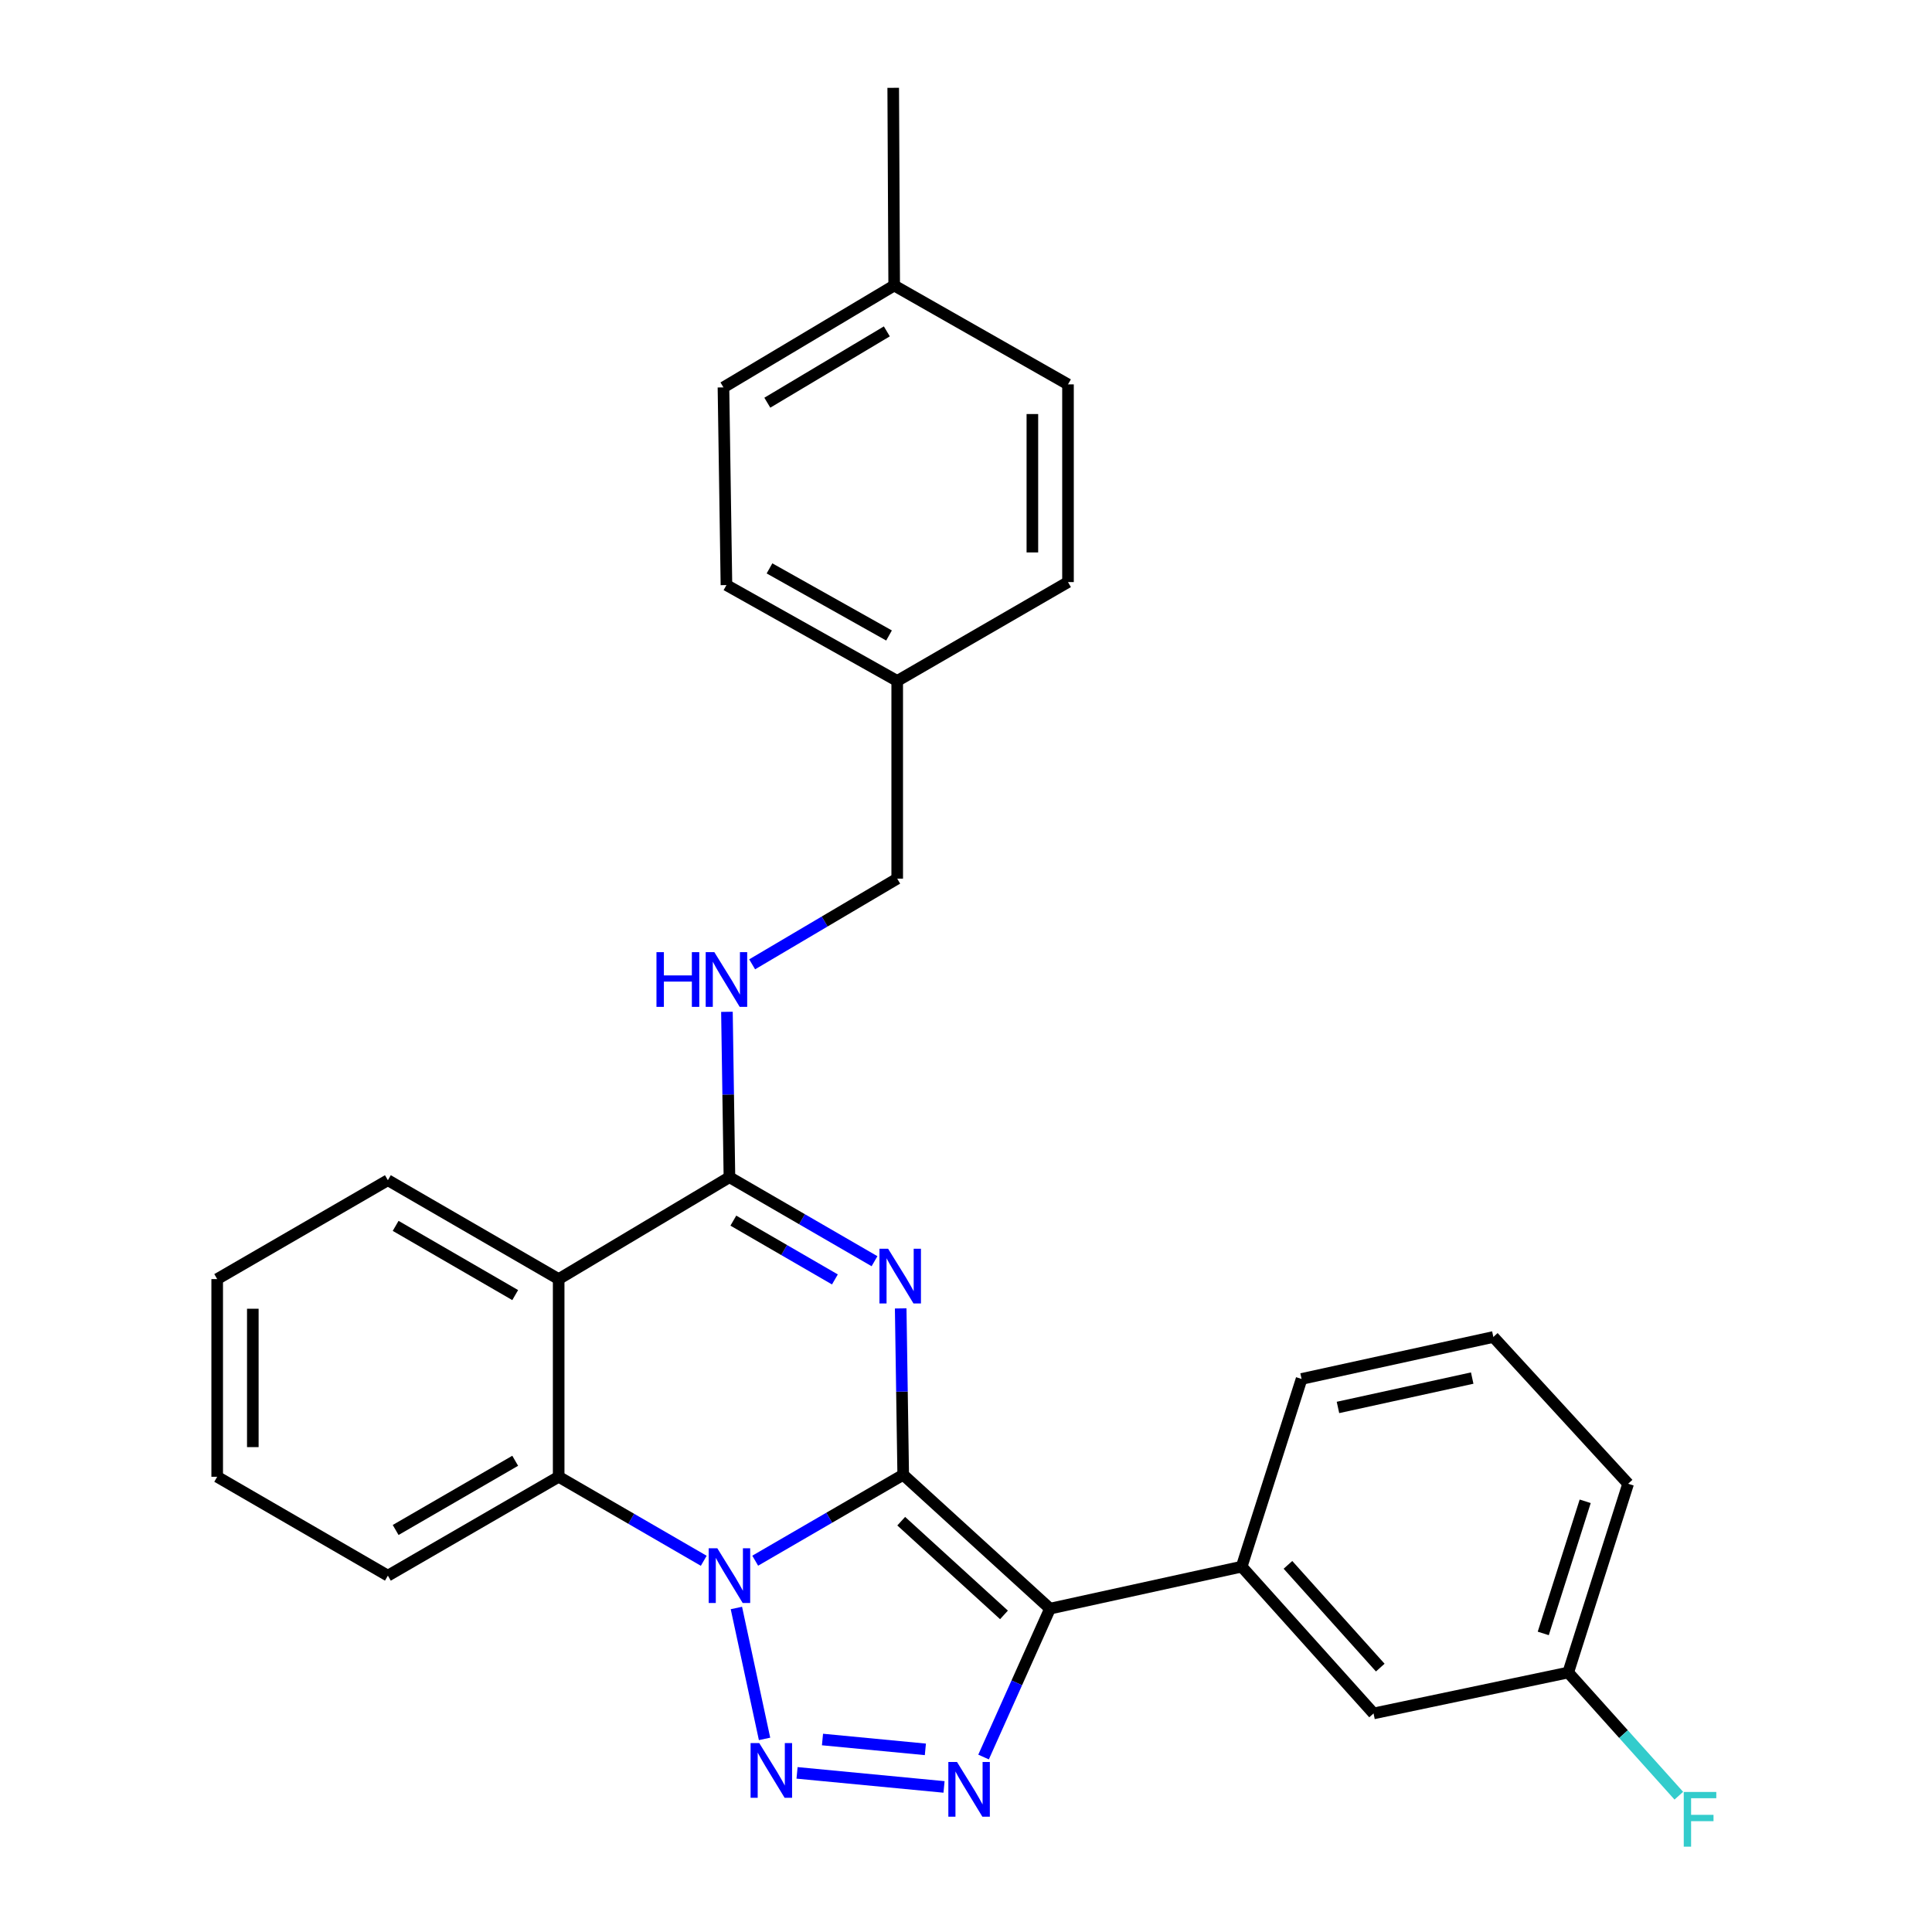 <?xml version='1.0' encoding='iso-8859-1'?>
<svg version='1.1' baseProfile='full'
              xmlns='http://www.w3.org/2000/svg'
                      xmlns:rdkit='http://www.rdkit.org/xml'
                      xmlns:xlink='http://www.w3.org/1999/xlink'
                  xml:space='preserve'
width='1000px' height='1000px' viewBox='0 0 1000 1000'>
<!-- END OF HEADER -->
<rect style='opacity:1.0;fill:#FFFFFF;stroke:none' width='1000' height='1000' x='0' y='0'> </rect>
<path class='bond-0' d='M 467.499,763.341 L 429.197,785.577' style='fill:none;fill-rule:evenodd;stroke:#000000;stroke-width:6px;stroke-linecap:butt;stroke-linejoin:miter;stroke-opacity:1' />
<path class='bond-0' d='M 429.197,785.577 L 390.894,807.812' style='fill:none;fill-rule:evenodd;stroke:#0000FF;stroke-width:6px;stroke-linecap:butt;stroke-linejoin:miter;stroke-opacity:1' />
<path class='bond-1' d='M 467.499,763.341 L 466.848,720.285' style='fill:none;fill-rule:evenodd;stroke:#000000;stroke-width:6px;stroke-linecap:butt;stroke-linejoin:miter;stroke-opacity:1' />
<path class='bond-1' d='M 466.848,720.285 L 466.196,677.229' style='fill:none;fill-rule:evenodd;stroke:#0000FF;stroke-width:6px;stroke-linecap:butt;stroke-linejoin:miter;stroke-opacity:1' />
<path class='bond-2' d='M 467.499,763.341 L 543.482,832.634' style='fill:none;fill-rule:evenodd;stroke:#000000;stroke-width:6px;stroke-linecap:butt;stroke-linejoin:miter;stroke-opacity:1' />
<path class='bond-2' d='M 466.471,787.36 L 519.659,835.865' style='fill:none;fill-rule:evenodd;stroke:#000000;stroke-width:6px;stroke-linecap:butt;stroke-linejoin:miter;stroke-opacity:1' />
<path class='bond-3' d='M 381.155,832.294 L 395.732,900.052' style='fill:none;fill-rule:evenodd;stroke:#0000FF;stroke-width:6px;stroke-linecap:butt;stroke-linejoin:miter;stroke-opacity:1' />
<path class='bond-7' d='M 364.26,807.859 L 326.713,786.117' style='fill:none;fill-rule:evenodd;stroke:#0000FF;stroke-width:6px;stroke-linecap:butt;stroke-linejoin:miter;stroke-opacity:1' />
<path class='bond-7' d='M 326.713,786.117 L 289.165,764.376' style='fill:none;fill-rule:evenodd;stroke:#000000;stroke-width:6px;stroke-linecap:butt;stroke-linejoin:miter;stroke-opacity:1' />
<path class='bond-5' d='M 452.649,652.8 L 415.101,631.058' style='fill:none;fill-rule:evenodd;stroke:#0000FF;stroke-width:6px;stroke-linecap:butt;stroke-linejoin:miter;stroke-opacity:1' />
<path class='bond-5' d='M 415.101,631.058 L 377.554,609.316' style='fill:none;fill-rule:evenodd;stroke:#000000;stroke-width:6px;stroke-linecap:butt;stroke-linejoin:miter;stroke-opacity:1' />
<path class='bond-5' d='M 432.144,662.235 L 405.861,647.016' style='fill:none;fill-rule:evenodd;stroke:#0000FF;stroke-width:6px;stroke-linecap:butt;stroke-linejoin:miter;stroke-opacity:1' />
<path class='bond-5' d='M 405.861,647.016 L 379.578,631.797' style='fill:none;fill-rule:evenodd;stroke:#000000;stroke-width:6px;stroke-linecap:butt;stroke-linejoin:miter;stroke-opacity:1' />
<path class='bond-4' d='M 543.482,832.634 L 526.287,871.034' style='fill:none;fill-rule:evenodd;stroke:#000000;stroke-width:6px;stroke-linecap:butt;stroke-linejoin:miter;stroke-opacity:1' />
<path class='bond-4' d='M 526.287,871.034 L 509.091,909.433' style='fill:none;fill-rule:evenodd;stroke:#0000FF;stroke-width:6px;stroke-linecap:butt;stroke-linejoin:miter;stroke-opacity:1' />
<path class='bond-8' d='M 543.482,832.634 L 642.689,810.895' style='fill:none;fill-rule:evenodd;stroke:#000000;stroke-width:6px;stroke-linecap:butt;stroke-linejoin:miter;stroke-opacity:1' />
<path class='bond-28' d='M 412.552,917.635 L 488.627,924.913' style='fill:none;fill-rule:evenodd;stroke:#0000FF;stroke-width:6px;stroke-linecap:butt;stroke-linejoin:miter;stroke-opacity:1' />
<path class='bond-28' d='M 425.719,900.371 L 478.972,905.466' style='fill:none;fill-rule:evenodd;stroke:#0000FF;stroke-width:6px;stroke-linecap:butt;stroke-linejoin:miter;stroke-opacity:1' />
<path class='bond-6' d='M 377.554,609.316 L 289.165,662.054' style='fill:none;fill-rule:evenodd;stroke:#000000;stroke-width:6px;stroke-linecap:butt;stroke-linejoin:miter;stroke-opacity:1' />
<path class='bond-9' d='M 377.554,609.316 L 376.907,566.515' style='fill:none;fill-rule:evenodd;stroke:#000000;stroke-width:6px;stroke-linecap:butt;stroke-linejoin:miter;stroke-opacity:1' />
<path class='bond-9' d='M 376.907,566.515 L 376.259,523.714' style='fill:none;fill-rule:evenodd;stroke:#0000FF;stroke-width:6px;stroke-linecap:butt;stroke-linejoin:miter;stroke-opacity:1' />
<path class='bond-14' d='M 289.165,662.054 L 200.766,610.873' style='fill:none;fill-rule:evenodd;stroke:#000000;stroke-width:6px;stroke-linecap:butt;stroke-linejoin:miter;stroke-opacity:1' />
<path class='bond-14' d='M 266.666,670.336 L 204.786,634.509' style='fill:none;fill-rule:evenodd;stroke:#000000;stroke-width:6px;stroke-linecap:butt;stroke-linejoin:miter;stroke-opacity:1' />
<path class='bond-29' d='M 289.165,662.054 L 289.165,764.376' style='fill:none;fill-rule:evenodd;stroke:#000000;stroke-width:6px;stroke-linecap:butt;stroke-linejoin:miter;stroke-opacity:1' />
<path class='bond-17' d='M 289.165,764.376 L 200.766,815.557' style='fill:none;fill-rule:evenodd;stroke:#000000;stroke-width:6px;stroke-linecap:butt;stroke-linejoin:miter;stroke-opacity:1' />
<path class='bond-17' d='M 266.666,756.094 L 204.786,791.921' style='fill:none;fill-rule:evenodd;stroke:#000000;stroke-width:6px;stroke-linecap:butt;stroke-linejoin:miter;stroke-opacity:1' />
<path class='bond-10' d='M 642.689,810.895 L 710.947,886.868' style='fill:none;fill-rule:evenodd;stroke:#000000;stroke-width:6px;stroke-linecap:butt;stroke-linejoin:miter;stroke-opacity:1' />
<path class='bond-10' d='M 666.644,809.967 L 714.425,863.148' style='fill:none;fill-rule:evenodd;stroke:#000000;stroke-width:6px;stroke-linecap:butt;stroke-linejoin:miter;stroke-opacity:1' />
<path class='bond-22' d='M 642.689,810.895 L 673.699,713.737' style='fill:none;fill-rule:evenodd;stroke:#000000;stroke-width:6px;stroke-linecap:butt;stroke-linejoin:miter;stroke-opacity:1' />
<path class='bond-11' d='M 389.313,499.134 L 426.854,476.957' style='fill:none;fill-rule:evenodd;stroke:#0000FF;stroke-width:6px;stroke-linecap:butt;stroke-linejoin:miter;stroke-opacity:1' />
<path class='bond-11' d='M 426.854,476.957 L 464.395,454.78' style='fill:none;fill-rule:evenodd;stroke:#000000;stroke-width:6px;stroke-linecap:butt;stroke-linejoin:miter;stroke-opacity:1' />
<path class='bond-12' d='M 710.947,886.868 L 811.711,865.693' style='fill:none;fill-rule:evenodd;stroke:#000000;stroke-width:6px;stroke-linecap:butt;stroke-linejoin:miter;stroke-opacity:1' />
<path class='bond-13' d='M 464.395,454.78 L 464.395,352.448' style='fill:none;fill-rule:evenodd;stroke:#000000;stroke-width:6px;stroke-linecap:butt;stroke-linejoin:miter;stroke-opacity:1' />
<path class='bond-15' d='M 811.711,865.693 L 840.333,897.573' style='fill:none;fill-rule:evenodd;stroke:#000000;stroke-width:6px;stroke-linecap:butt;stroke-linejoin:miter;stroke-opacity:1' />
<path class='bond-15' d='M 840.333,897.573 L 868.956,929.453' style='fill:none;fill-rule:evenodd;stroke:#33CCCC;stroke-width:6px;stroke-linecap:butt;stroke-linejoin:miter;stroke-opacity:1' />
<path class='bond-31' d='M 811.711,865.693 L 842.721,767.992' style='fill:none;fill-rule:evenodd;stroke:#000000;stroke-width:6px;stroke-linecap:butt;stroke-linejoin:miter;stroke-opacity:1' />
<path class='bond-31' d='M 798.787,845.459 L 820.494,777.068' style='fill:none;fill-rule:evenodd;stroke:#000000;stroke-width:6px;stroke-linecap:butt;stroke-linejoin:miter;stroke-opacity:1' />
<path class='bond-18' d='M 464.395,352.448 L 552.794,301.288' style='fill:none;fill-rule:evenodd;stroke:#000000;stroke-width:6px;stroke-linecap:butt;stroke-linejoin:miter;stroke-opacity:1' />
<path class='bond-19' d='M 464.395,352.448 L 376.007,302.835' style='fill:none;fill-rule:evenodd;stroke:#000000;stroke-width:6px;stroke-linecap:butt;stroke-linejoin:miter;stroke-opacity:1' />
<path class='bond-19' d='M 460.163,328.926 L 398.291,294.197' style='fill:none;fill-rule:evenodd;stroke:#000000;stroke-width:6px;stroke-linecap:butt;stroke-linejoin:miter;stroke-opacity:1' />
<path class='bond-26' d='M 200.766,610.873 L 112.418,662.054' style='fill:none;fill-rule:evenodd;stroke:#000000;stroke-width:6px;stroke-linecap:butt;stroke-linejoin:miter;stroke-opacity:1' />
<path class='bond-16' d='M 462.828,147.776 L 374.46,200.514' style='fill:none;fill-rule:evenodd;stroke:#000000;stroke-width:6px;stroke-linecap:butt;stroke-linejoin:miter;stroke-opacity:1' />
<path class='bond-16' d='M 459.023,171.521 L 397.165,208.437' style='fill:none;fill-rule:evenodd;stroke:#000000;stroke-width:6px;stroke-linecap:butt;stroke-linejoin:miter;stroke-opacity:1' />
<path class='bond-25' d='M 462.828,147.776 L 462.326,45.455' style='fill:none;fill-rule:evenodd;stroke:#000000;stroke-width:6px;stroke-linecap:butt;stroke-linejoin:miter;stroke-opacity:1' />
<path class='bond-32' d='M 462.828,147.776 L 552.794,198.957' style='fill:none;fill-rule:evenodd;stroke:#000000;stroke-width:6px;stroke-linecap:butt;stroke-linejoin:miter;stroke-opacity:1' />
<path class='bond-27' d='M 200.766,815.557 L 112.418,764.376' style='fill:none;fill-rule:evenodd;stroke:#000000;stroke-width:6px;stroke-linecap:butt;stroke-linejoin:miter;stroke-opacity:1' />
<path class='bond-21' d='M 552.794,301.288 L 552.794,198.957' style='fill:none;fill-rule:evenodd;stroke:#000000;stroke-width:6px;stroke-linecap:butt;stroke-linejoin:miter;stroke-opacity:1' />
<path class='bond-21' d='M 534.354,285.938 L 534.354,214.306' style='fill:none;fill-rule:evenodd;stroke:#000000;stroke-width:6px;stroke-linecap:butt;stroke-linejoin:miter;stroke-opacity:1' />
<path class='bond-20' d='M 376.007,302.835 L 374.46,200.514' style='fill:none;fill-rule:evenodd;stroke:#000000;stroke-width:6px;stroke-linecap:butt;stroke-linejoin:miter;stroke-opacity:1' />
<path class='bond-23' d='M 673.699,713.737 L 772.957,692.019' style='fill:none;fill-rule:evenodd;stroke:#000000;stroke-width:6px;stroke-linecap:butt;stroke-linejoin:miter;stroke-opacity:1' />
<path class='bond-23' d='M 692.529,728.493 L 762.009,713.291' style='fill:none;fill-rule:evenodd;stroke:#000000;stroke-width:6px;stroke-linecap:butt;stroke-linejoin:miter;stroke-opacity:1' />
<path class='bond-24' d='M 772.957,692.019 L 842.721,767.992' style='fill:none;fill-rule:evenodd;stroke:#000000;stroke-width:6px;stroke-linecap:butt;stroke-linejoin:miter;stroke-opacity:1' />
<path class='bond-30' d='M 112.418,662.054 L 112.418,764.376' style='fill:none;fill-rule:evenodd;stroke:#000000;stroke-width:6px;stroke-linecap:butt;stroke-linejoin:miter;stroke-opacity:1' />
<path class='bond-30' d='M 130.858,677.403 L 130.858,749.027' style='fill:none;fill-rule:evenodd;stroke:#000000;stroke-width:6px;stroke-linecap:butt;stroke-linejoin:miter;stroke-opacity:1' />
<path  class='atom-1' d='M 371.294 801.397
L 380.574 816.397
Q 381.494 817.877, 382.974 820.557
Q 384.454 823.237, 384.534 823.397
L 384.534 801.397
L 388.294 801.397
L 388.294 829.717
L 384.414 829.717
L 374.454 813.317
Q 373.294 811.397, 372.054 809.197
Q 370.854 806.997, 370.494 806.317
L 370.494 829.717
L 366.814 829.717
L 366.814 801.397
L 371.294 801.397
' fill='#0000FF'/>
<path  class='atom-2' d='M 459.682 646.337
L 468.962 661.337
Q 469.882 662.817, 471.362 665.497
Q 472.842 668.177, 472.922 668.337
L 472.922 646.337
L 476.682 646.337
L 476.682 674.657
L 472.802 674.657
L 462.842 658.257
Q 461.682 656.337, 460.442 654.137
Q 459.242 651.937, 458.882 651.257
L 458.882 674.657
L 455.202 674.657
L 455.202 646.337
L 459.682 646.337
' fill='#0000FF'/>
<path  class='atom-4' d='M 392.981 902.201
L 402.261 917.201
Q 403.181 918.681, 404.661 921.361
Q 406.141 924.041, 406.221 924.201
L 406.221 902.201
L 409.981 902.201
L 409.981 930.521
L 406.101 930.521
L 396.141 914.121
Q 394.981 912.201, 393.741 910.001
Q 392.541 907.801, 392.181 907.121
L 392.181 930.521
L 388.501 930.521
L 388.501 902.201
L 392.981 902.201
' fill='#0000FF'/>
<path  class='atom-5' d='M 495.343 911.995
L 504.623 926.995
Q 505.543 928.475, 507.023 931.155
Q 508.503 933.835, 508.583 933.995
L 508.583 911.995
L 512.343 911.995
L 512.343 940.315
L 508.463 940.315
L 498.503 923.915
Q 497.343 921.995, 496.103 919.795
Q 494.903 917.595, 494.543 916.915
L 494.543 940.315
L 490.863 940.315
L 490.863 911.995
L 495.343 911.995
' fill='#0000FF'/>
<path  class='atom-10' d='M 339.787 492.835
L 343.627 492.835
L 343.627 504.875
L 358.107 504.875
L 358.107 492.835
L 361.947 492.835
L 361.947 521.155
L 358.107 521.155
L 358.107 508.075
L 343.627 508.075
L 343.627 521.155
L 339.787 521.155
L 339.787 492.835
' fill='#0000FF'/>
<path  class='atom-10' d='M 369.747 492.835
L 379.027 507.835
Q 379.947 509.315, 381.427 511.995
Q 382.907 514.675, 382.987 514.835
L 382.987 492.835
L 386.747 492.835
L 386.747 521.155
L 382.867 521.155
L 372.907 504.755
Q 371.747 502.835, 370.507 500.635
Q 369.307 498.435, 368.947 497.755
L 368.947 521.155
L 365.267 521.155
L 365.267 492.835
L 369.747 492.835
' fill='#0000FF'/>
<path  class='atom-16' d='M 871.509 927.515
L 888.349 927.515
L 888.349 930.755
L 875.309 930.755
L 875.309 939.355
L 886.909 939.355
L 886.909 942.635
L 875.309 942.635
L 875.309 955.835
L 871.509 955.835
L 871.509 927.515
' fill='#33CCCC'/>
</svg>
